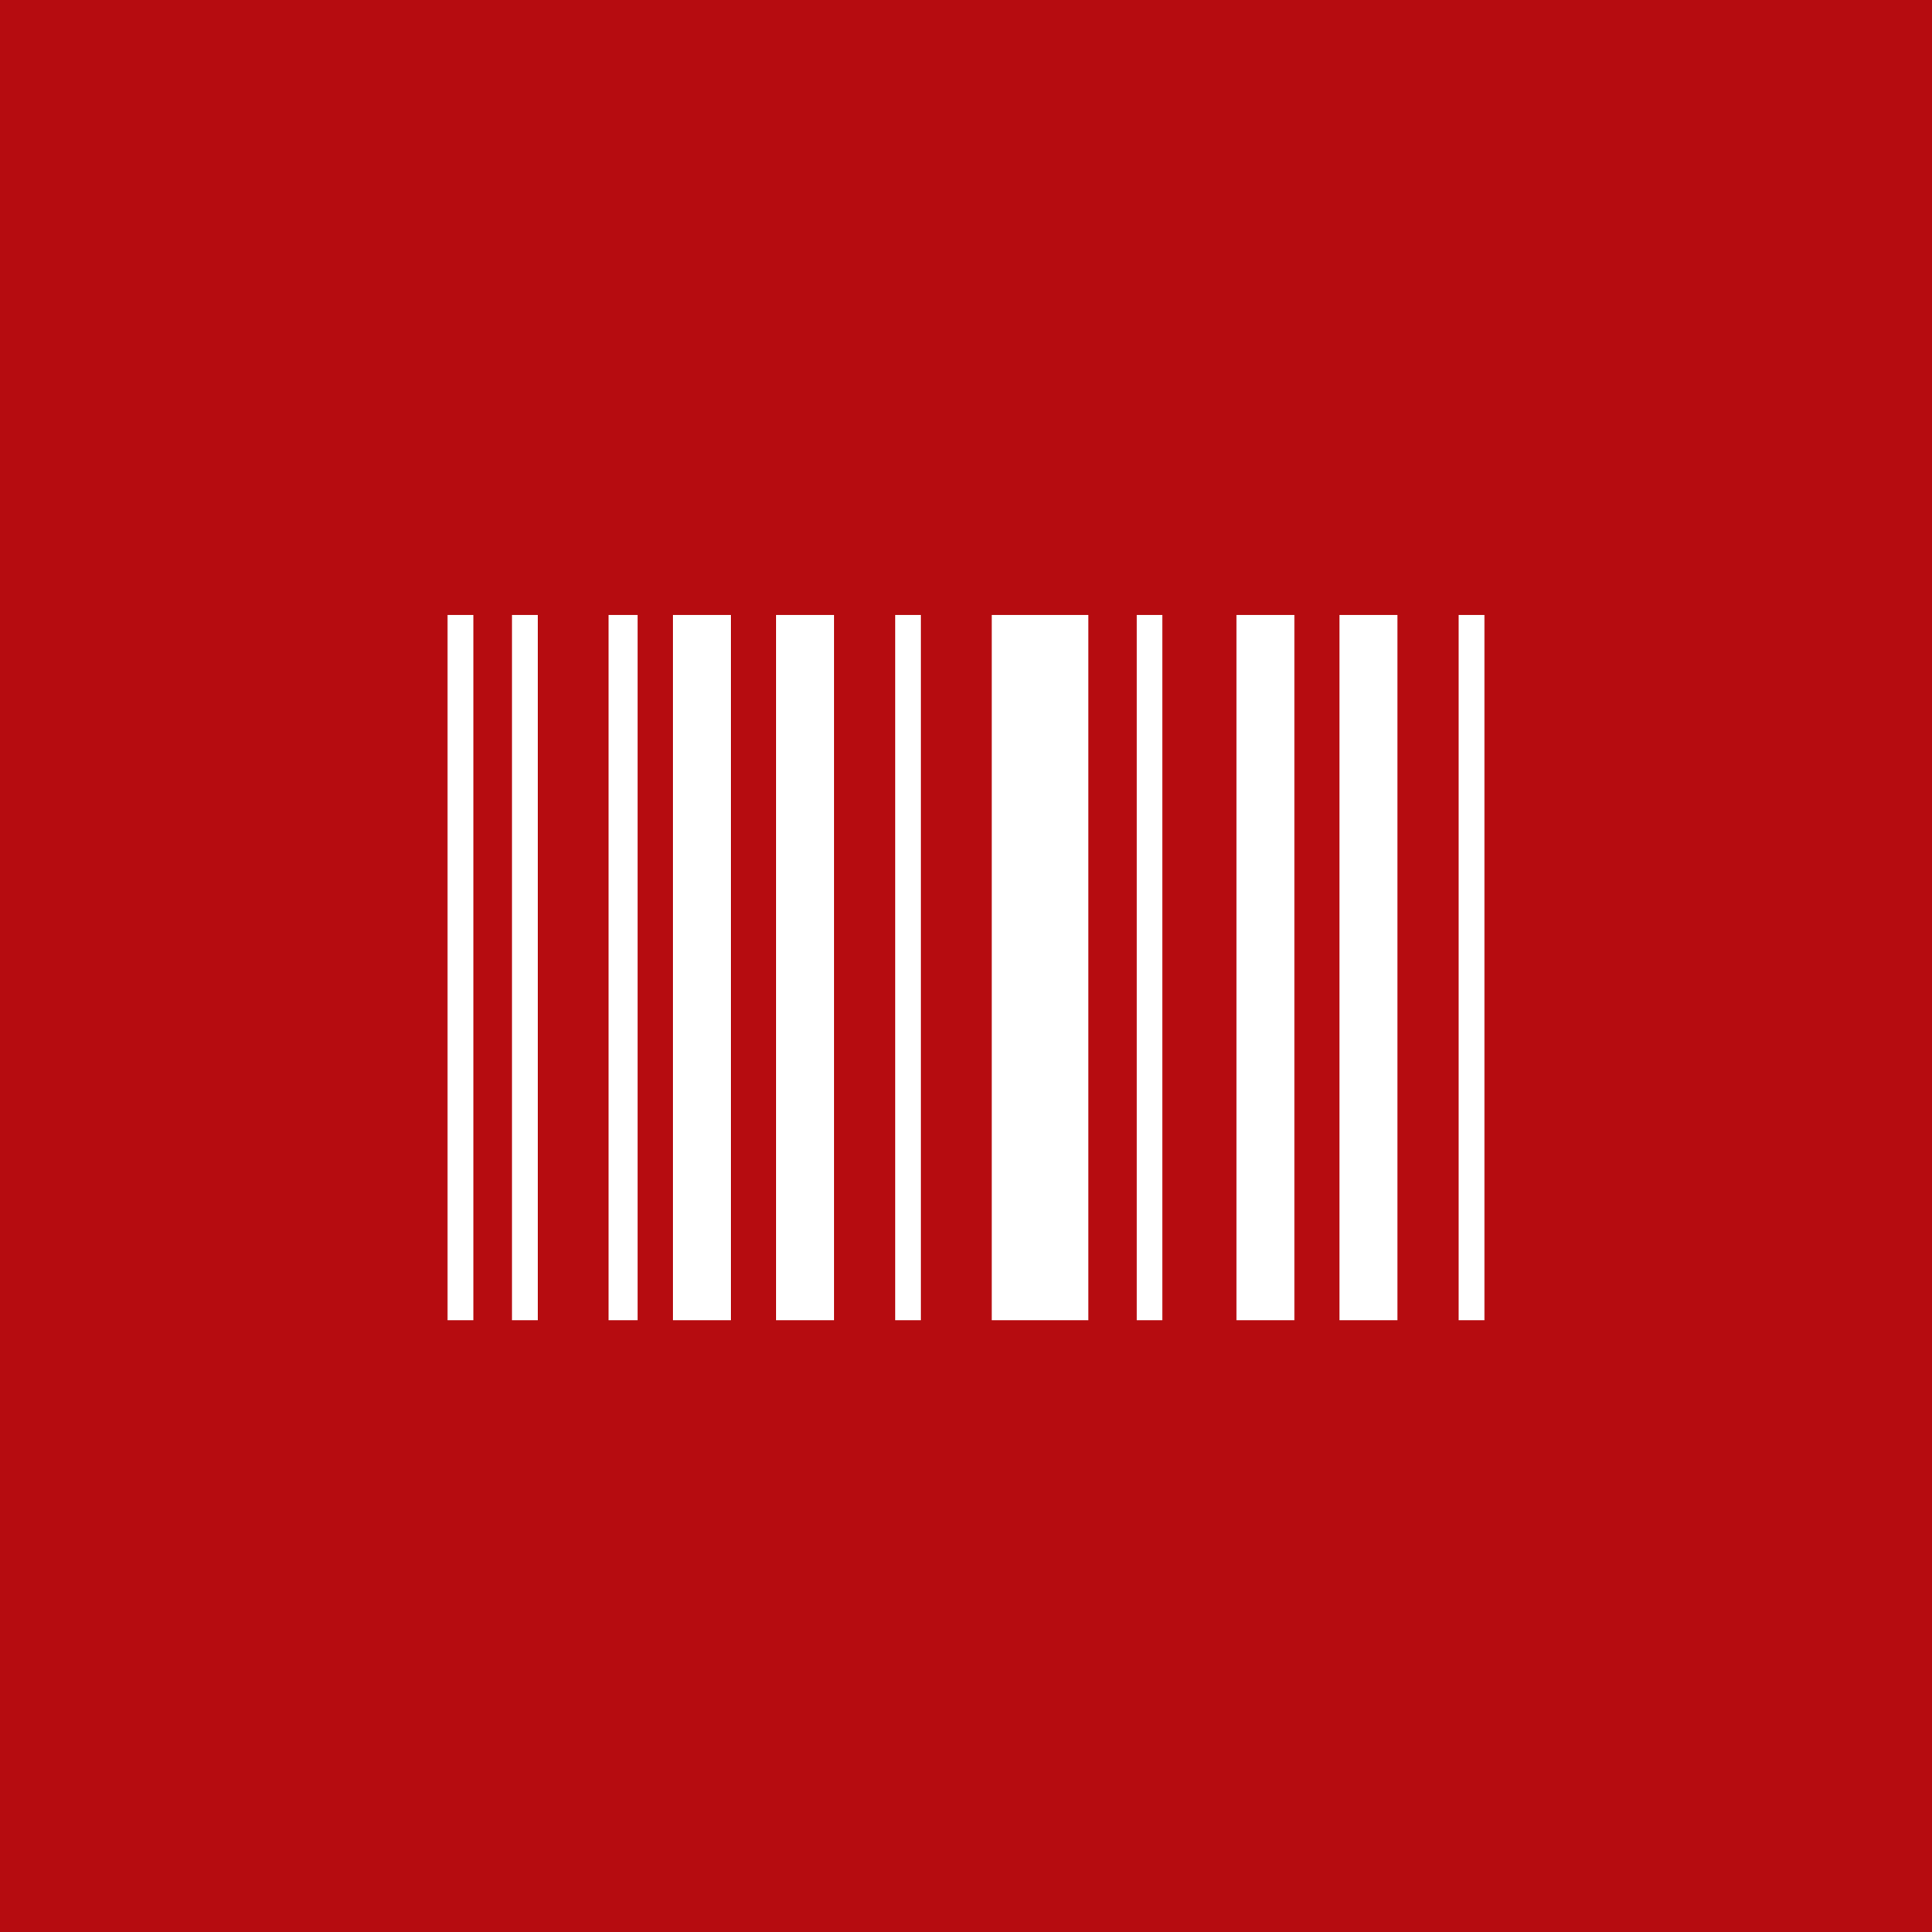 <?xml version="1.0" encoding="utf-8"?>
<!-- Generator: Adobe Illustrator 24.1.2, SVG Export Plug-In . SVG Version: 6.00 Build 0)  -->
<svg version="1.1" id="Ebene_1" xmlns="http://www.w3.org/2000/svg" xmlns:xlink="http://www.w3.org/1999/xlink" x="0px" y="0px"
	 viewBox="0 0 60 60" style="enable-background:new 0 0 60 60;" xml:space="preserve">
<style type="text/css">
	.st0{fill:#B60C10;}
	.st1{fill:#FFFFFF;}
</style>
<rect class="st0" width="60" height="60"/>
<g id="Ebene_15">
	<rect x="13.9" y="19.1" class="st1" width="0.8" height="21.9"/>
	<rect x="20.9" y="19.1" class="st1" width="1.8" height="21.9"/>
	<rect x="30.8" y="19.1" class="st1" width="3" height="21.9"/>
	<rect x="24.1" y="19.1" class="st1" width="1.8" height="21.9"/>
	<rect x="15.9" y="19.1" class="st1" width="0.8" height="21.9"/>
	<rect x="18.9" y="19.1" class="st1" width="0.9" height="21.9"/>
	<rect x="27.8" y="19.1" class="st1" width="0.8" height="21.9"/>
	<rect x="35.3" y="19.1" class="st1" width="0.8" height="21.9"/>
	<rect x="38.4" y="19.1" class="st1" width="1.8" height="21.9"/>
	<rect x="41.6" y="19.1" class="st1" width="1.8" height="21.9"/>
	<rect x="45.3" y="19.1" class="st1" width="0.8" height="21.9"/>
</g>
</svg>
